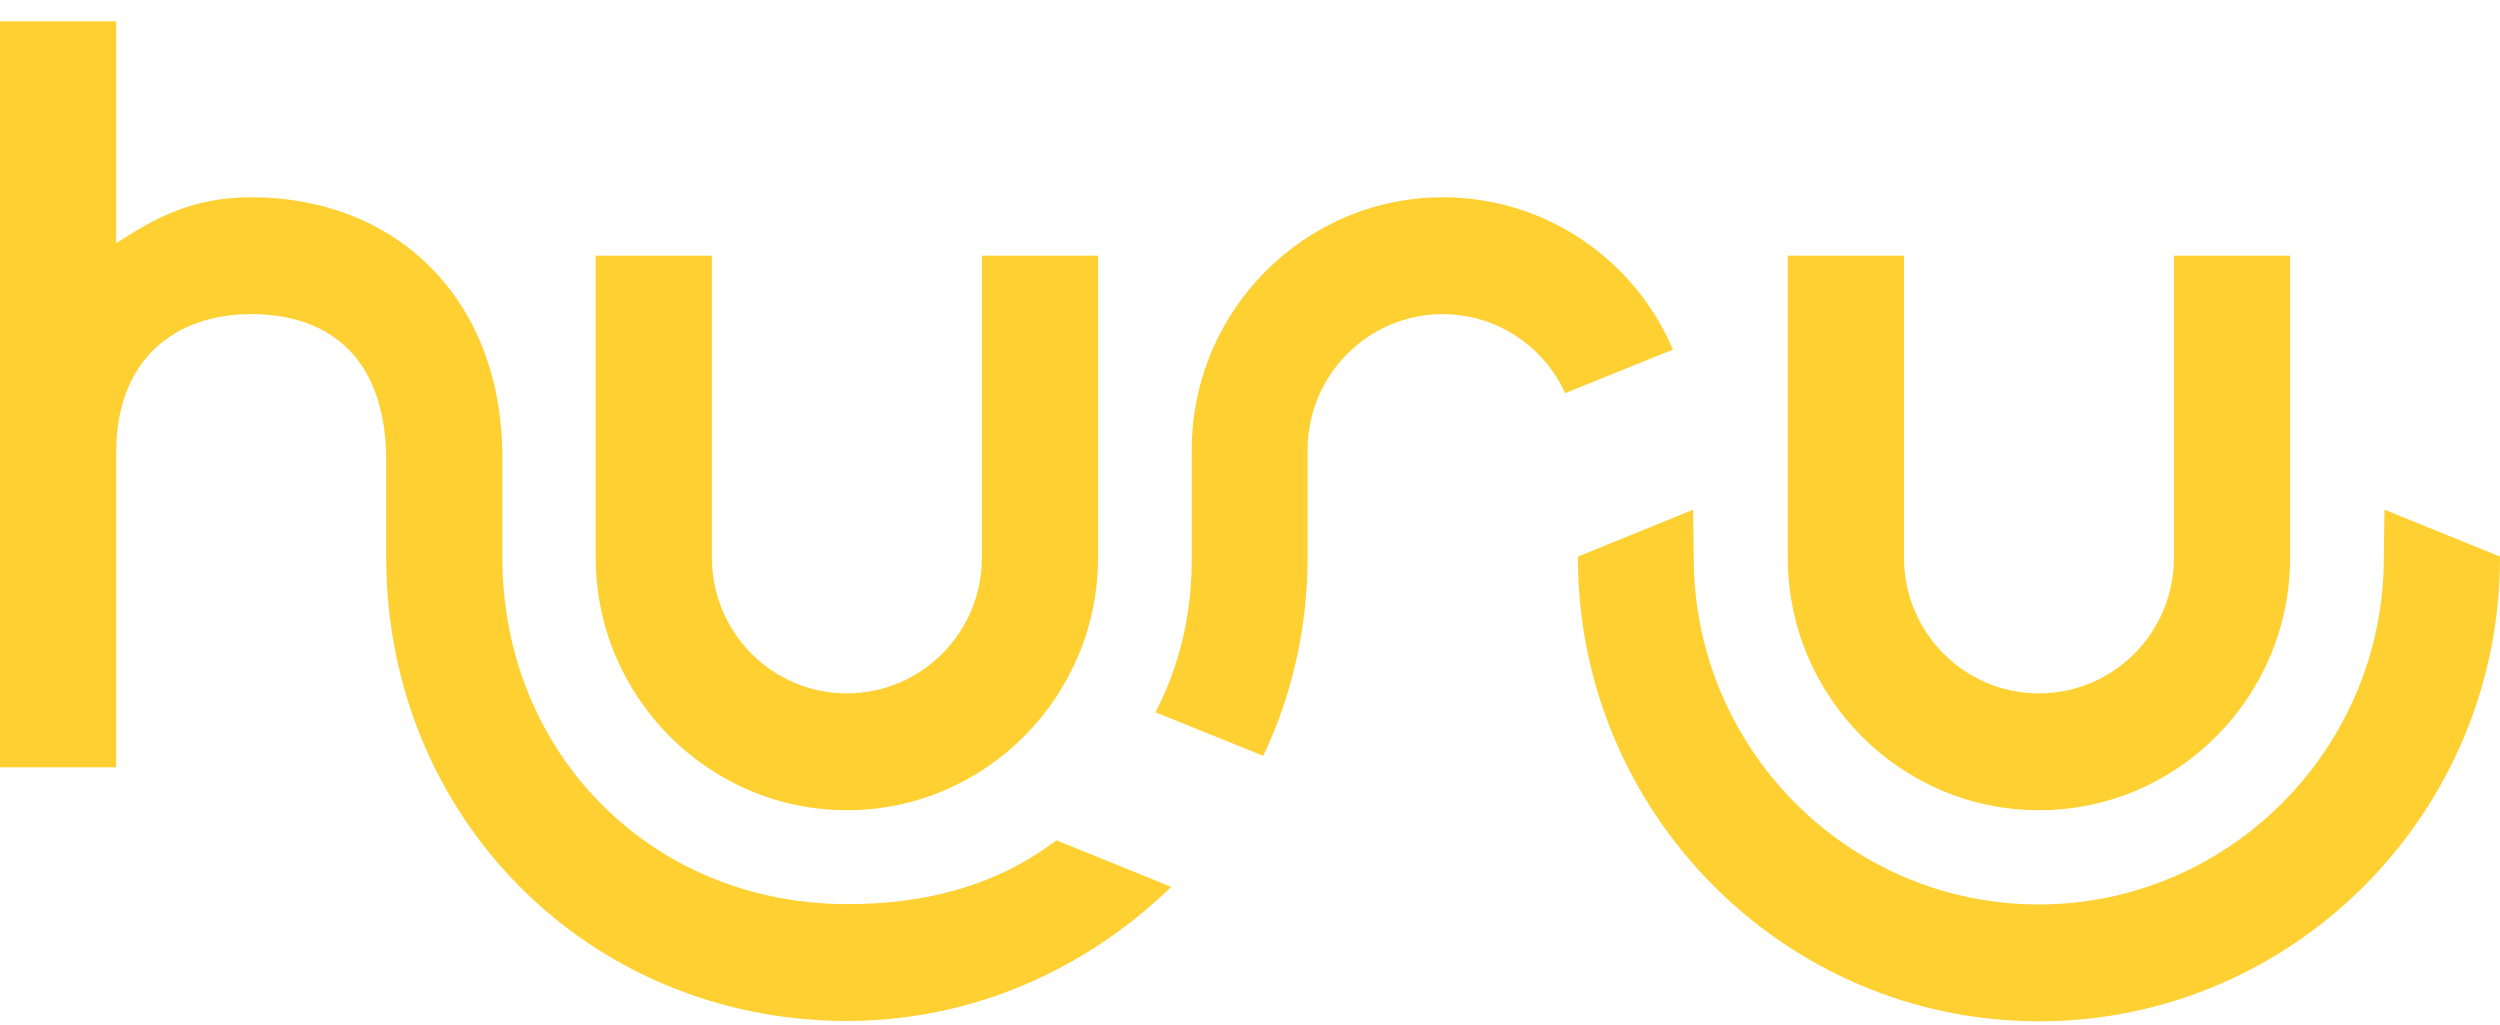 <svg width="100" height="41" viewBox="0 0 100 41" fill="none" xmlns="http://www.w3.org/2000/svg">
<path d="M81.558 32.409C76.024 32.409 71.511 27.87 71.511 22.305V10.228H76.159V22.305C76.159 25.304 78.576 27.735 81.558 27.735C84.54 27.735 86.958 25.304 86.958 22.305V10.228H91.605V22.305C91.605 27.87 87.105 32.409 81.558 32.409ZM43.922 22.305V10.228H39.275V22.305C39.275 25.304 36.857 27.735 33.875 27.735C30.893 27.735 28.476 25.304 28.476 22.305V10.228H23.828V22.305C23.828 27.87 28.341 32.409 33.875 32.409C39.409 32.409 43.922 27.87 43.922 22.305ZM42.257 33.612C39.611 35.611 36.642 36.165 33.889 36.165C30.154 36.165 26.676 34.773 24.124 32.234C21.531 29.667 20.094 26.128 20.094 22.291V18.293C20.094 11.943 15.836 7.891 10.047 7.891C7.71 7.891 6.206 8.715 4.647 9.728V0.853H0V30.694H4.647V18.117C4.647 14.294 7.079 12.565 10.047 12.565C13.392 12.565 15.447 14.551 15.447 18.414V22.291C15.447 32.693 23.546 40.839 33.889 40.839C38.12 40.839 42.861 39.326 46.85 35.476L42.257 33.612ZM57.717 7.891C52.183 7.891 47.67 12.43 47.67 17.995V22.291C47.67 23.899 47.455 26.101 46.219 28.492L50.531 30.235C51.672 27.83 52.304 25.128 52.304 22.291V17.995C52.304 14.996 54.735 12.565 57.703 12.565C59.879 12.565 61.76 13.862 62.606 15.726L66.917 13.983C65.4 10.403 61.84 7.891 57.717 7.891ZM100 22.264V22.305C100 32.531 91.726 40.852 81.558 40.852C71.39 40.852 63.116 32.531 63.116 22.305V22.264L67.723 20.387L67.75 22.305C67.75 29.951 73.942 36.178 81.545 36.178C89.147 36.178 95.353 29.951 95.353 22.305L95.379 20.387L100 22.264Z" fill="#FFD032"/>
</svg>
